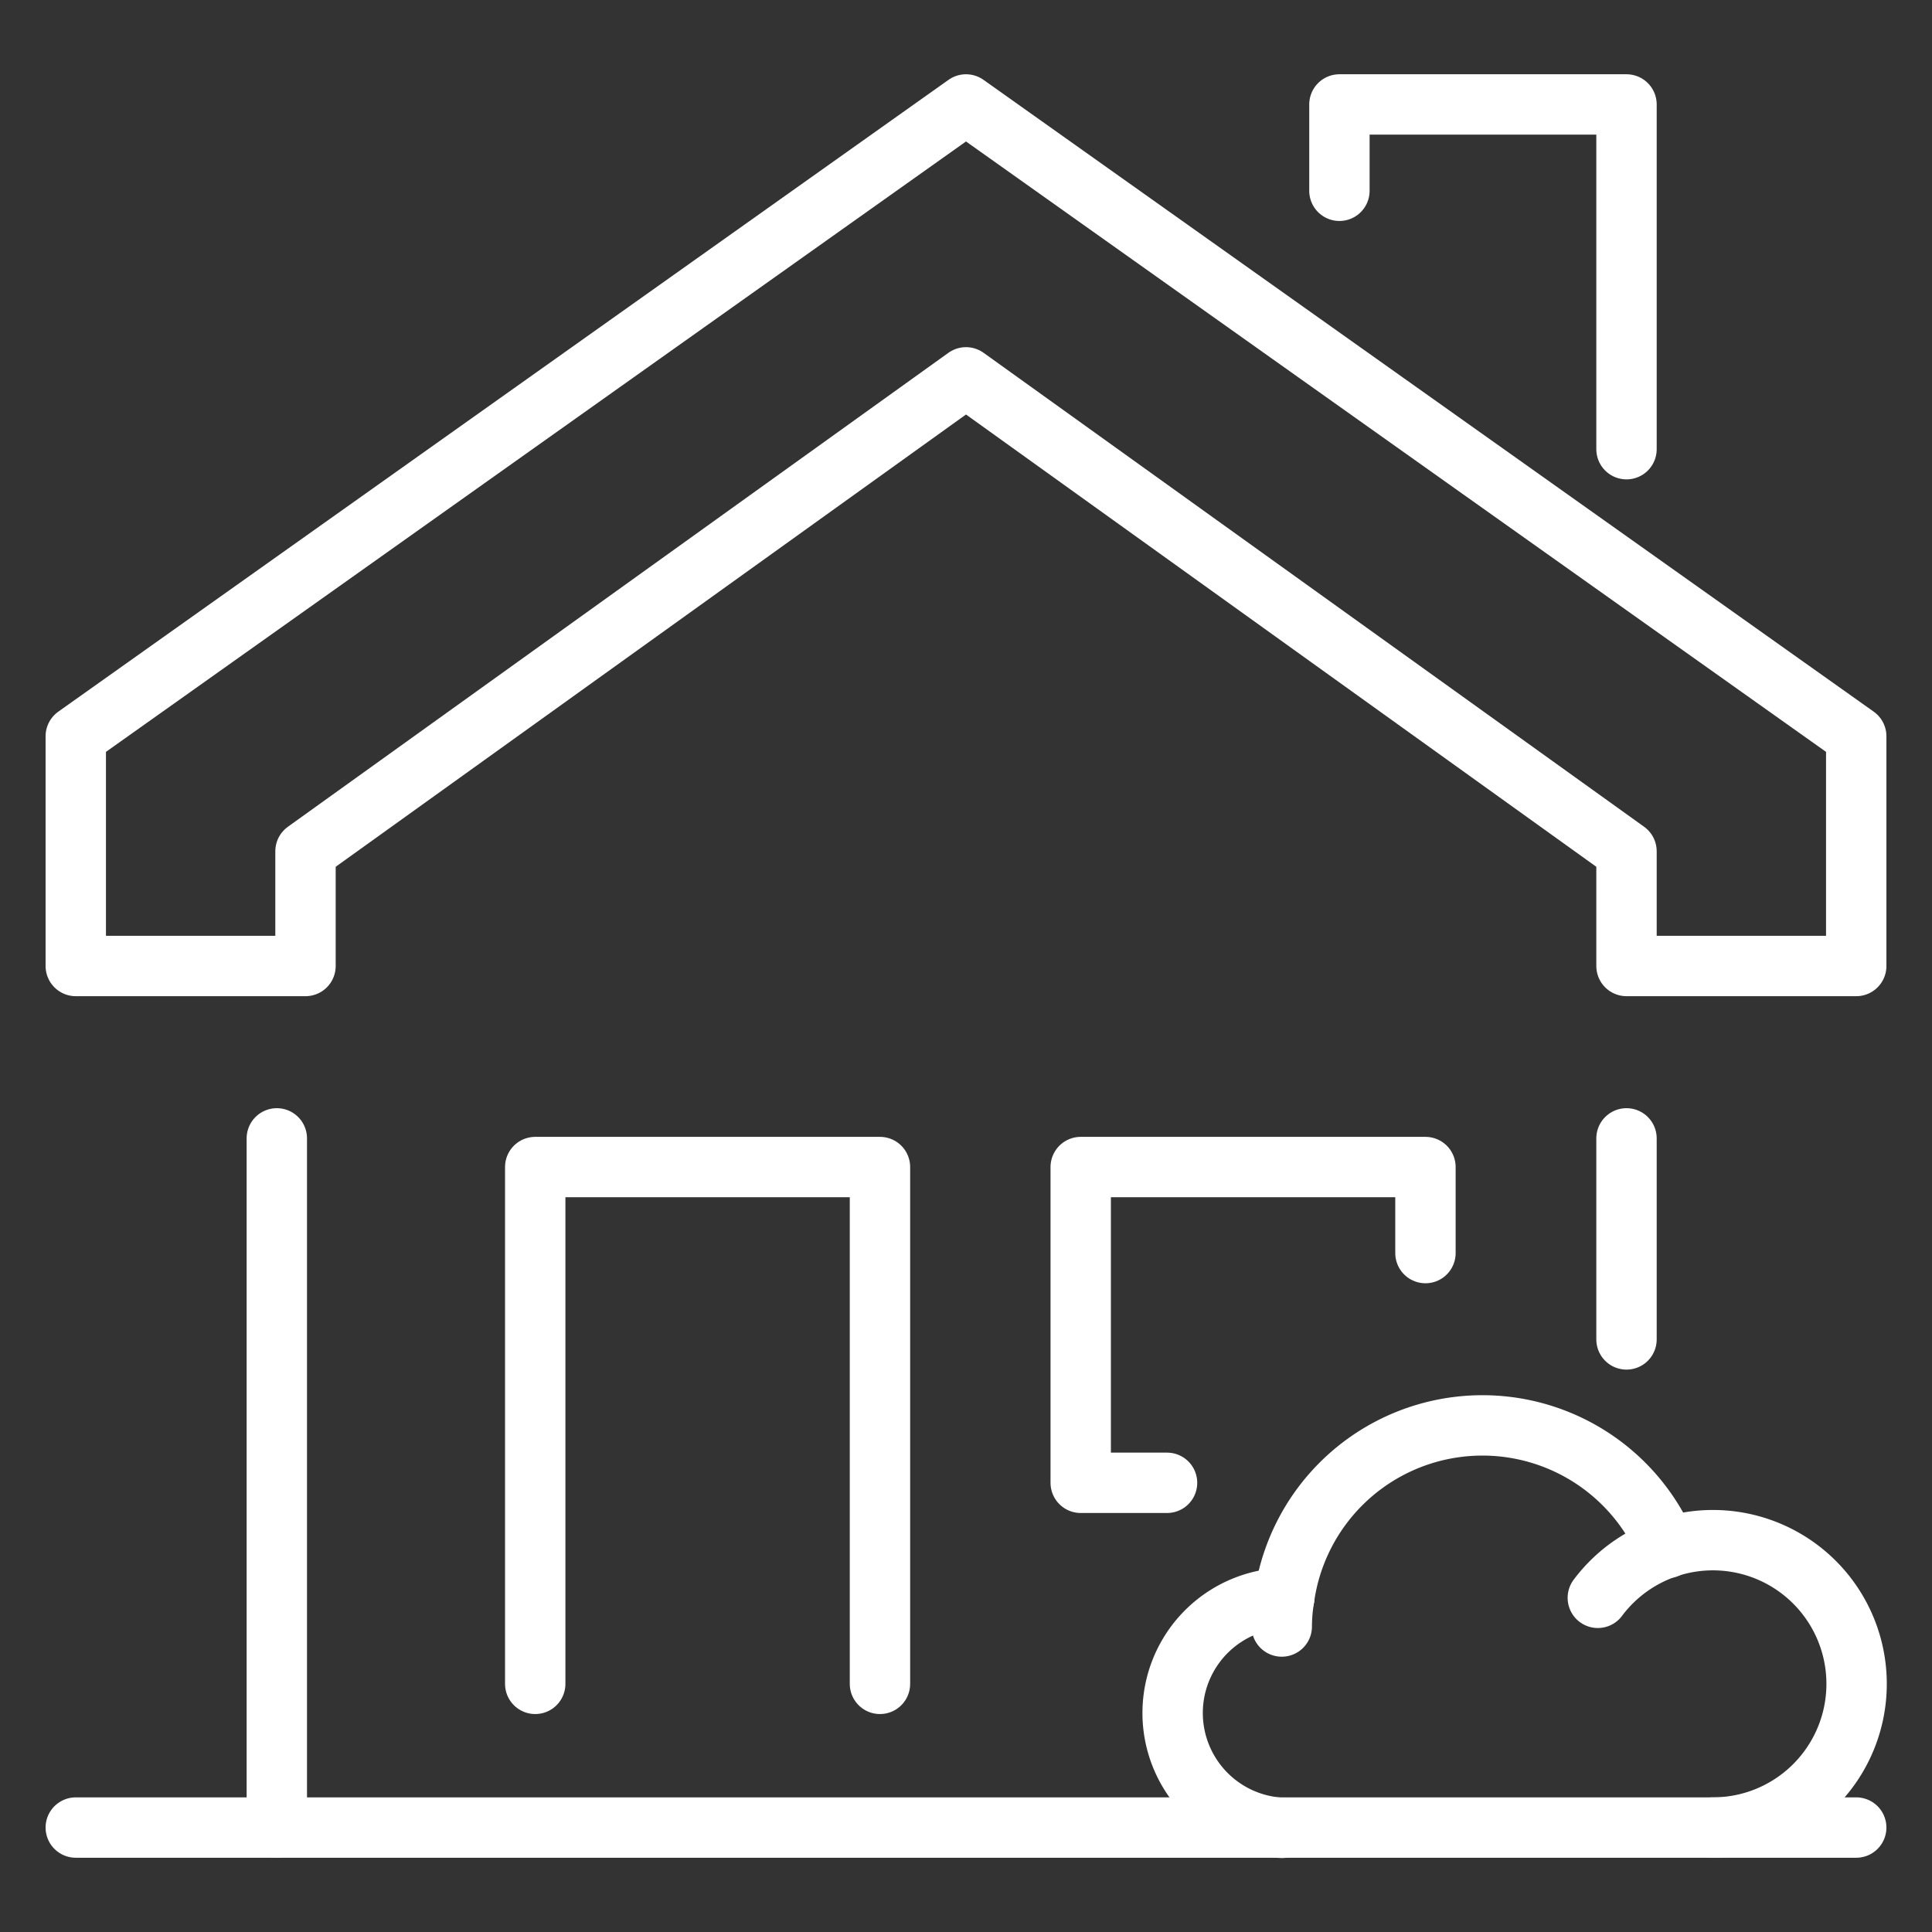 <svg id="Layer_1" data-name="Layer 1" xmlns="http://www.w3.org/2000/svg" viewBox="0 0 64 64"><rect x="0" y="0" width="64" height="64" fill="#333333" stroke="none"/><defs><style>.cls-1{fill:none;stroke:#fff;stroke-linecap:round;stroke-linejoin:round;stroke-width:2px;}</style></defs><g id="model_3_5" data-name="model 3/5"><polygon class="cls-1" points="32 3.46 2.51 24.39 2.51 32 10.12 32 10.12 28.2 32 12.5 53.88 28.2 53.88 32 61.49 32 61.49 24.39 32 3.46"/><polyline class="cls-1" points="44.37 6.32 44.37 3.46 53.88 3.46 53.88 14.88"/><polyline class="cls-1" points="17.73 55.78 17.73 38.66 29.15 38.66 29.15 55.78"/><polyline class="cls-1" points="38.66 49.12 35.8 49.12 35.8 38.66 47.22 38.66 47.22 41.51"/><line class="cls-1" x1="9.17" y1="60.54" x2="9.17" y2="37.71"/><line class="cls-1" x1="53.88" y1="37.71" x2="53.88" y2="44.37"/><line class="cls-1" x1="2.51" y1="60.54" x2="61.49" y2="60.54"/><path class="cls-1" d="M56.73,60.54a4.76,4.76,0,1,0-3.8-7.61"/><path class="cls-1" d="M55.22,51.28a6.63,6.63,0,0,0-12.68,1.66,5.77,5.77,0,0,0-.08.94"/><path class="cls-1" d="M42.54,52.94h-.08a3.81,3.81,0,0,0,0,7.61"/></g></svg>
